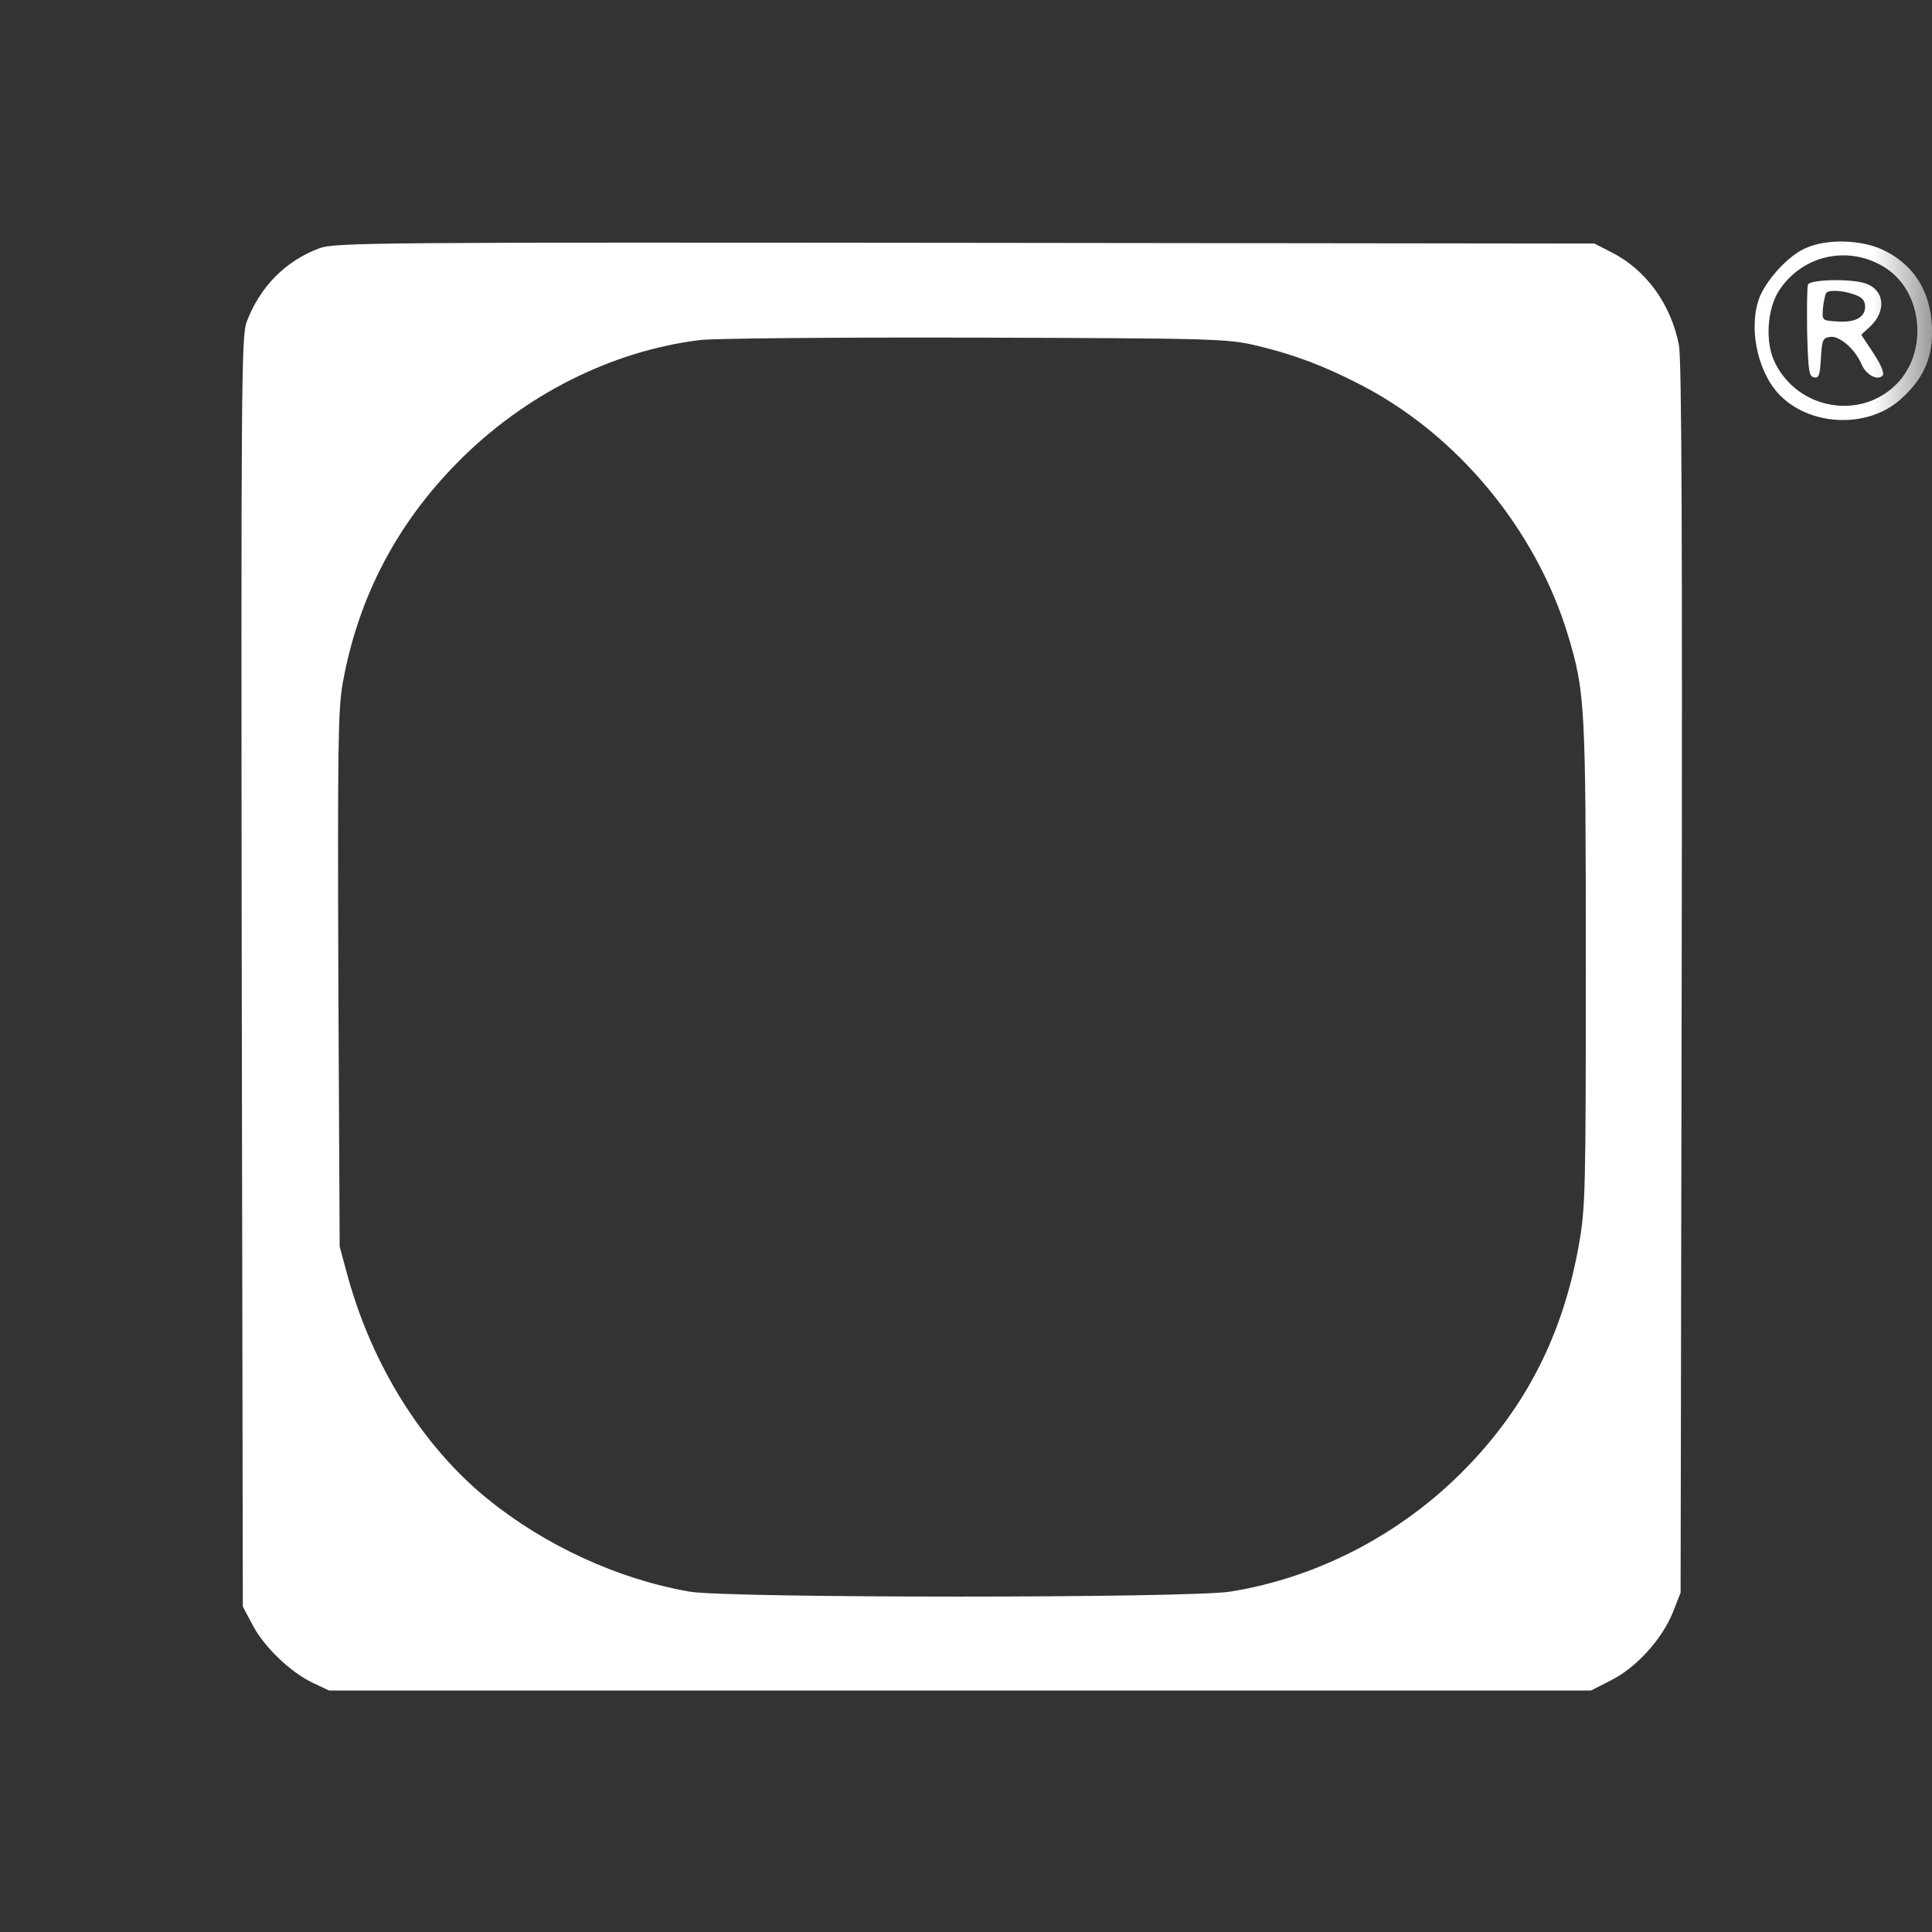 <?xml version="1.0" encoding="UTF-8"?> <svg xmlns="http://www.w3.org/2000/svg" width="16" height="16" viewBox="0 0 16 16" fill="none"><rect x="0" y="0" width="16" height="16" fill="#333333" stroke="none"/><g clip-path="url(#clip0_4099_9685)"><mask id="mask0_4099_9685" style="mask-type:luminance" maskUnits="userSpaceOnUse" x="0" y="0" width="16" height="16"><path d="M16 0H0V16H16V0Z" fill="white"></path></mask><g mask="url(#mask0_4099_9685)"><path d="M2.648 2.055C2.365 2.159 2.151 2.376 2.042 2.668C1.999 2.79 1.996 3.192 2.002 8.052L2.011 13.305L2.088 13.45C2.179 13.63 2.399 13.844 2.585 13.934L2.725 14H7.95H13.176L13.341 13.916C13.55 13.812 13.764 13.575 13.853 13.355L13.918 13.19L13.927 8.11C13.933 4.396 13.927 2.984 13.904 2.857C13.838 2.518 13.63 2.231 13.341 2.087L13.204 2.017L7.993 2.011C3.136 2.006 2.773 2.009 2.648 2.055ZM10.406 2.862C10.712 2.935 10.954 3.025 11.263 3.184C12.065 3.595 12.719 4.382 12.985 5.259C13.127 5.731 13.133 5.835 13.133 7.98C13.133 9.864 13.13 10 13.076 10.307C12.945 11.048 12.639 11.65 12.134 12.165C11.608 12.703 10.914 13.065 10.189 13.181C9.846 13.236 6.02 13.236 5.709 13.181C5.115 13.077 4.512 12.799 4.035 12.411C3.501 11.977 3.082 11.308 2.879 10.567L2.813 10.324L2.802 8.113C2.796 6.188 2.799 5.873 2.839 5.653C2.967 4.946 3.287 4.336 3.793 3.826C4.344 3.268 5.066 2.906 5.797 2.816C5.914 2.802 6.939 2.793 8.079 2.796C10.06 2.802 10.161 2.805 10.406 2.862Z" fill="white"></path><path d="M14.947 2.058C14.812 2.118 14.638 2.307 14.575 2.454C14.478 2.694 14.547 3.062 14.727 3.259C14.975 3.528 15.455 3.554 15.732 3.314C15.918 3.152 16 2.981 16 2.758C16.003 2.443 15.869 2.208 15.612 2.078C15.426 1.982 15.124 1.974 14.947 2.058ZM15.629 2.228C15.926 2.434 15.966 2.914 15.709 3.178C15.412 3.482 14.895 3.395 14.701 3.007C14.615 2.839 14.633 2.553 14.738 2.399C14.938 2.101 15.332 2.026 15.629 2.228Z" fill="white"></path><path d="M14.972 2.358C14.966 2.379 14.963 2.558 14.966 2.755C14.975 3.067 14.98 3.117 15.023 3.125C15.063 3.134 15.072 3.108 15.08 2.966C15.089 2.816 15.095 2.798 15.157 2.79C15.234 2.778 15.366 2.894 15.417 3.018C15.454 3.105 15.549 3.154 15.591 3.111C15.608 3.093 15.58 3.024 15.517 2.928L15.414 2.772L15.486 2.706C15.623 2.578 15.608 2.407 15.457 2.35C15.346 2.306 14.989 2.312 14.972 2.358ZM15.357 2.439C15.423 2.462 15.446 2.489 15.446 2.541C15.446 2.63 15.36 2.674 15.209 2.662C15.089 2.654 15.089 2.654 15.097 2.552C15.103 2.497 15.114 2.442 15.123 2.428C15.14 2.399 15.252 2.402 15.357 2.439Z" fill="white"></path></g></g><defs><clipPath id="clip0_4099_9685"><rect width="16" height="16" fill="white"></rect></clipPath></defs></svg> 